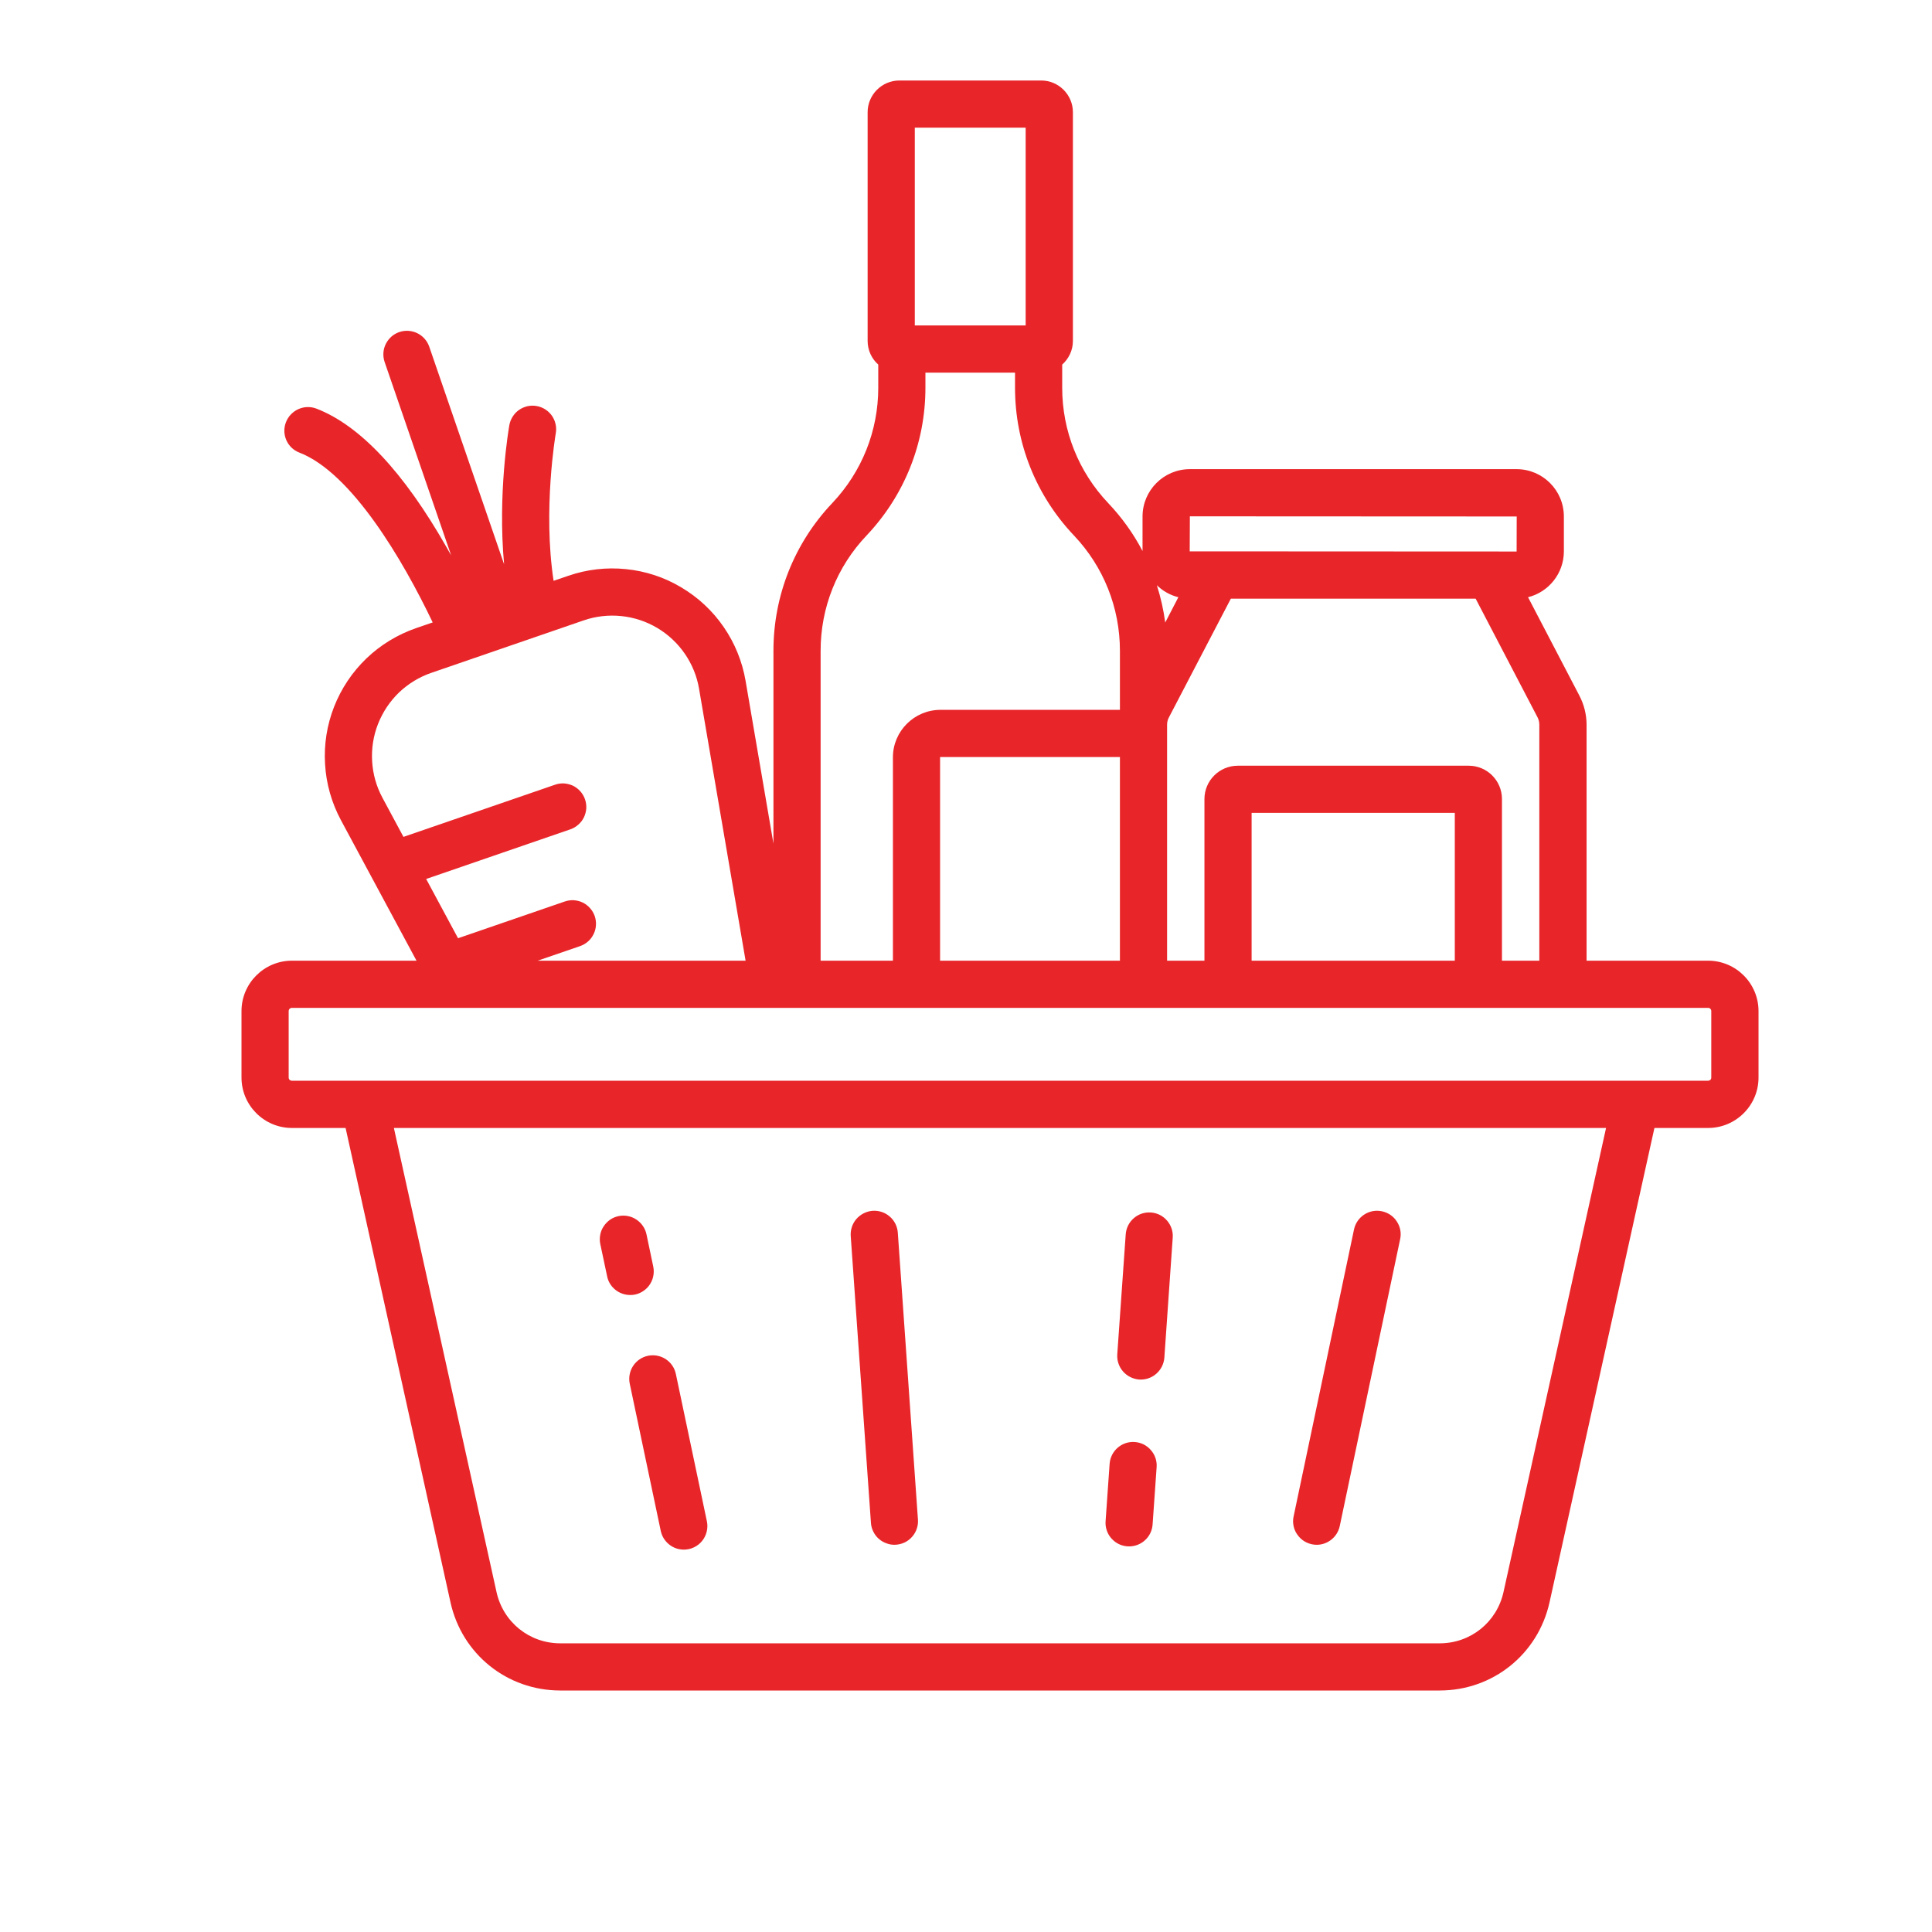 <?xml version="1.0" encoding="UTF-8"?>
<svg xmlns="http://www.w3.org/2000/svg" width="24" height="24" viewBox="0 0 24 24" fill="none">
  <path d="M8.115 15.734L8.031 15.334C8.023 15.296 8.008 15.26 7.986 15.229C7.964 15.197 7.936 15.17 7.904 15.149C7.872 15.128 7.836 15.113 7.798 15.106C7.76 15.099 7.721 15.099 7.684 15.107C7.646 15.115 7.61 15.13 7.578 15.152C7.547 15.174 7.52 15.202 7.499 15.234C7.477 15.266 7.463 15.302 7.456 15.34C7.449 15.378 7.449 15.417 7.457 15.454L7.542 15.855C7.555 15.921 7.591 15.979 7.644 16.022C7.696 16.064 7.761 16.087 7.828 16.087C7.872 16.088 7.915 16.078 7.954 16.059C7.994 16.04 8.028 16.013 8.056 15.979C8.083 15.945 8.103 15.906 8.113 15.863C8.123 15.821 8.124 15.777 8.115 15.734ZM8.781 18.897L8.396 17.069C8.38 16.992 8.335 16.926 8.269 16.883C8.204 16.841 8.125 16.826 8.049 16.842C7.973 16.858 7.906 16.904 7.864 16.969C7.822 17.034 7.807 17.113 7.823 17.189L8.208 19.017C8.222 19.083 8.258 19.142 8.31 19.184C8.362 19.227 8.427 19.25 8.494 19.25C8.538 19.25 8.581 19.241 8.62 19.222C8.66 19.203 8.695 19.176 8.722 19.142C8.75 19.108 8.769 19.068 8.779 19.026C8.79 18.983 8.79 18.939 8.781 18.897ZM11.403 18.876L11.153 15.313C11.142 15.152 11.002 15.03 10.84 15.041C10.763 15.047 10.691 15.083 10.639 15.142C10.588 15.2 10.563 15.277 10.568 15.354L10.819 18.917C10.821 18.956 10.832 18.993 10.849 19.027C10.866 19.062 10.89 19.093 10.919 19.118C10.948 19.143 10.982 19.162 11.018 19.174C11.055 19.187 11.093 19.192 11.131 19.189C11.17 19.186 11.207 19.176 11.242 19.159C11.276 19.142 11.307 19.118 11.332 19.089C11.357 19.06 11.377 19.026 11.389 18.989C11.401 18.953 11.406 18.914 11.403 18.876ZM14.096 17.913C13.935 17.902 13.795 18.024 13.784 18.185L13.734 18.897C13.731 18.937 13.736 18.977 13.75 19.015C13.763 19.053 13.784 19.088 13.812 19.117C13.839 19.146 13.872 19.17 13.909 19.186C13.946 19.202 13.986 19.21 14.026 19.21C14.1 19.21 14.172 19.182 14.226 19.131C14.28 19.081 14.313 19.012 14.318 18.938L14.368 18.226C14.371 18.188 14.366 18.149 14.354 18.113C14.342 18.076 14.322 18.043 14.297 18.014C14.272 17.984 14.241 17.961 14.207 17.943C14.172 17.926 14.135 17.916 14.096 17.913ZM14.297 15.062C14.136 15.05 13.995 15.172 13.984 15.334L13.879 16.825C13.874 16.902 13.9 16.979 13.951 17.037C14.002 17.095 14.074 17.131 14.151 17.137C14.228 17.142 14.305 17.117 14.363 17.066C14.422 17.015 14.458 16.943 14.464 16.866L14.568 15.375C14.574 15.297 14.548 15.221 14.497 15.162C14.446 15.103 14.374 15.067 14.297 15.062ZM17.167 15.047C17.009 15.013 16.853 15.115 16.82 15.273L16.07 18.836C16.06 18.879 16.061 18.923 16.071 18.965C16.081 19.008 16.101 19.047 16.129 19.081C16.156 19.115 16.191 19.143 16.23 19.161C16.27 19.18 16.313 19.19 16.357 19.19C16.424 19.19 16.489 19.166 16.541 19.124C16.593 19.082 16.629 19.023 16.643 18.957L17.393 15.394C17.41 15.318 17.395 15.239 17.352 15.174C17.31 15.108 17.243 15.063 17.167 15.047Z" fill="#E8262A"></path>
  <path d="M21.219 11.934H19.709V9.003C19.709 8.877 19.678 8.754 19.62 8.642L18.982 7.419C19.238 7.355 19.427 7.124 19.427 6.849V6.416C19.427 6.091 19.164 5.828 18.839 5.828H14.781C14.457 5.828 14.193 6.091 14.193 6.416V6.845C14.079 6.627 13.935 6.427 13.766 6.249C13.398 5.86 13.195 5.352 13.195 4.817V4.529C13.276 4.457 13.328 4.352 13.328 4.236V1.394C13.328 1.177 13.151 1 12.934 1H11.172C10.955 1 10.778 1.177 10.778 1.394V4.235C10.778 4.352 10.829 4.457 10.91 4.529V4.817C10.91 5.352 10.707 5.86 10.339 6.249C9.868 6.746 9.608 7.398 9.608 8.084V10.479L9.262 8.458C9.221 8.218 9.128 7.989 8.99 7.789C8.852 7.588 8.672 7.42 8.462 7.296C8.253 7.171 8.019 7.094 7.777 7.07C7.534 7.045 7.289 7.073 7.059 7.153L6.877 7.215C6.742 6.333 6.902 5.395 6.904 5.383C6.918 5.307 6.9 5.228 6.856 5.164C6.811 5.101 6.743 5.057 6.667 5.044C6.629 5.037 6.59 5.038 6.552 5.046C6.515 5.055 6.479 5.07 6.448 5.092C6.416 5.114 6.389 5.143 6.369 5.175C6.348 5.207 6.334 5.244 6.327 5.282C6.319 5.328 6.181 6.135 6.262 7.009L5.331 4.303C5.305 4.231 5.251 4.171 5.182 4.138C5.112 4.105 5.033 4.1 4.96 4.125C4.887 4.15 4.827 4.203 4.793 4.272C4.758 4.341 4.753 4.421 4.777 4.494L5.604 6.898C5.586 6.865 5.568 6.833 5.549 6.801C5.015 5.863 4.47 5.283 3.928 5.075C3.856 5.048 3.775 5.051 3.705 5.083C3.635 5.115 3.58 5.173 3.552 5.245C3.524 5.317 3.526 5.397 3.557 5.468C3.588 5.539 3.646 5.594 3.718 5.622C4.366 5.871 5.004 6.954 5.375 7.732L5.168 7.803C4.938 7.883 4.727 8.011 4.552 8.179C4.376 8.348 4.239 8.553 4.15 8.78C4.061 9.007 4.023 9.25 4.038 9.493C4.052 9.736 4.12 9.974 4.235 10.188L5.174 11.934H3.626C3.281 11.934 3 12.215 3 12.56V13.386C3 13.731 3.281 14.012 3.626 14.012H4.293L5.596 19.904C5.738 20.549 6.3 21 6.96 21H17.884C18.545 21 19.106 20.549 19.249 19.904L20.552 14.012H21.219C21.564 14.012 21.845 13.731 21.845 13.386V12.56C21.845 12.215 21.564 11.934 21.219 11.934ZM19.101 8.913C19.115 8.941 19.122 8.972 19.122 9.003V11.934H18.658V9.926C18.658 9.697 18.473 9.512 18.245 9.512H15.376C15.148 9.512 14.962 9.697 14.962 9.926V11.934H14.498V9.003C14.498 8.972 14.505 8.941 14.52 8.913L15.29 7.437H18.331L19.101 8.913ZM18.072 10.098V11.934H15.548V10.098H18.072ZM14.781 6.414L18.841 6.416L18.84 6.851L18.839 6.851L14.779 6.849L14.781 6.414ZM14.638 7.419L14.475 7.733C14.454 7.576 14.419 7.421 14.371 7.27C14.445 7.342 14.537 7.394 14.638 7.419ZM11.364 1.586H12.741V4.043H11.364V1.586ZM10.765 6.652C11.236 6.154 11.496 5.503 11.496 4.817V4.629H12.609V4.817C12.609 5.503 12.869 6.154 13.341 6.652C13.709 7.04 13.912 7.549 13.912 8.084V8.818H11.683C11.357 8.818 11.092 9.083 11.092 9.408V11.934H10.194V8.084H10.194C10.194 7.549 10.396 7.04 10.765 6.652ZM13.912 9.404V11.934H11.678V9.408C11.678 9.406 11.68 9.404 11.683 9.404H13.912ZM5.012 10.396L4.751 9.91C4.676 9.771 4.632 9.616 4.623 9.458C4.613 9.3 4.638 9.141 4.696 8.993C4.754 8.846 4.843 8.712 4.957 8.602C5.072 8.493 5.209 8.409 5.359 8.358L7.25 7.707C7.4 7.655 7.559 7.637 7.717 7.653C7.875 7.669 8.027 7.719 8.164 7.8C8.3 7.881 8.417 7.99 8.507 8.121C8.597 8.252 8.658 8.4 8.684 8.557L9.262 11.934H6.679L7.206 11.753C7.242 11.74 7.276 11.721 7.305 11.695C7.334 11.67 7.357 11.639 7.374 11.604C7.391 11.57 7.401 11.532 7.403 11.494C7.406 11.455 7.4 11.417 7.388 11.38C7.375 11.344 7.356 11.31 7.33 11.282C7.305 11.253 7.274 11.229 7.239 11.212C7.205 11.195 7.167 11.186 7.129 11.183C7.09 11.181 7.052 11.186 7.015 11.199L5.69 11.655L5.294 10.919L7.086 10.302C7.122 10.289 7.156 10.27 7.184 10.244C7.213 10.219 7.237 10.188 7.254 10.153C7.27 10.119 7.28 10.081 7.283 10.043C7.285 10.004 7.28 9.966 7.267 9.929C7.255 9.893 7.235 9.86 7.21 9.831C7.184 9.802 7.153 9.778 7.119 9.761C7.084 9.745 7.047 9.735 7.008 9.732C6.97 9.73 6.931 9.735 6.895 9.748L5.012 10.396ZM18.677 19.777C18.594 20.152 18.268 20.414 17.884 20.414H6.96C6.577 20.414 6.251 20.152 6.168 19.777L4.893 14.012H19.951L18.677 19.777ZM21.258 13.386C21.258 13.397 21.254 13.407 21.247 13.414C21.239 13.421 21.229 13.425 21.219 13.425H3.626C3.604 13.425 3.586 13.408 3.586 13.386V12.56C3.586 12.538 3.604 12.52 3.626 12.52H21.219C21.241 12.52 21.258 12.538 21.258 12.56V13.386H21.258Z" fill="#E8262A"></path>
</svg>
